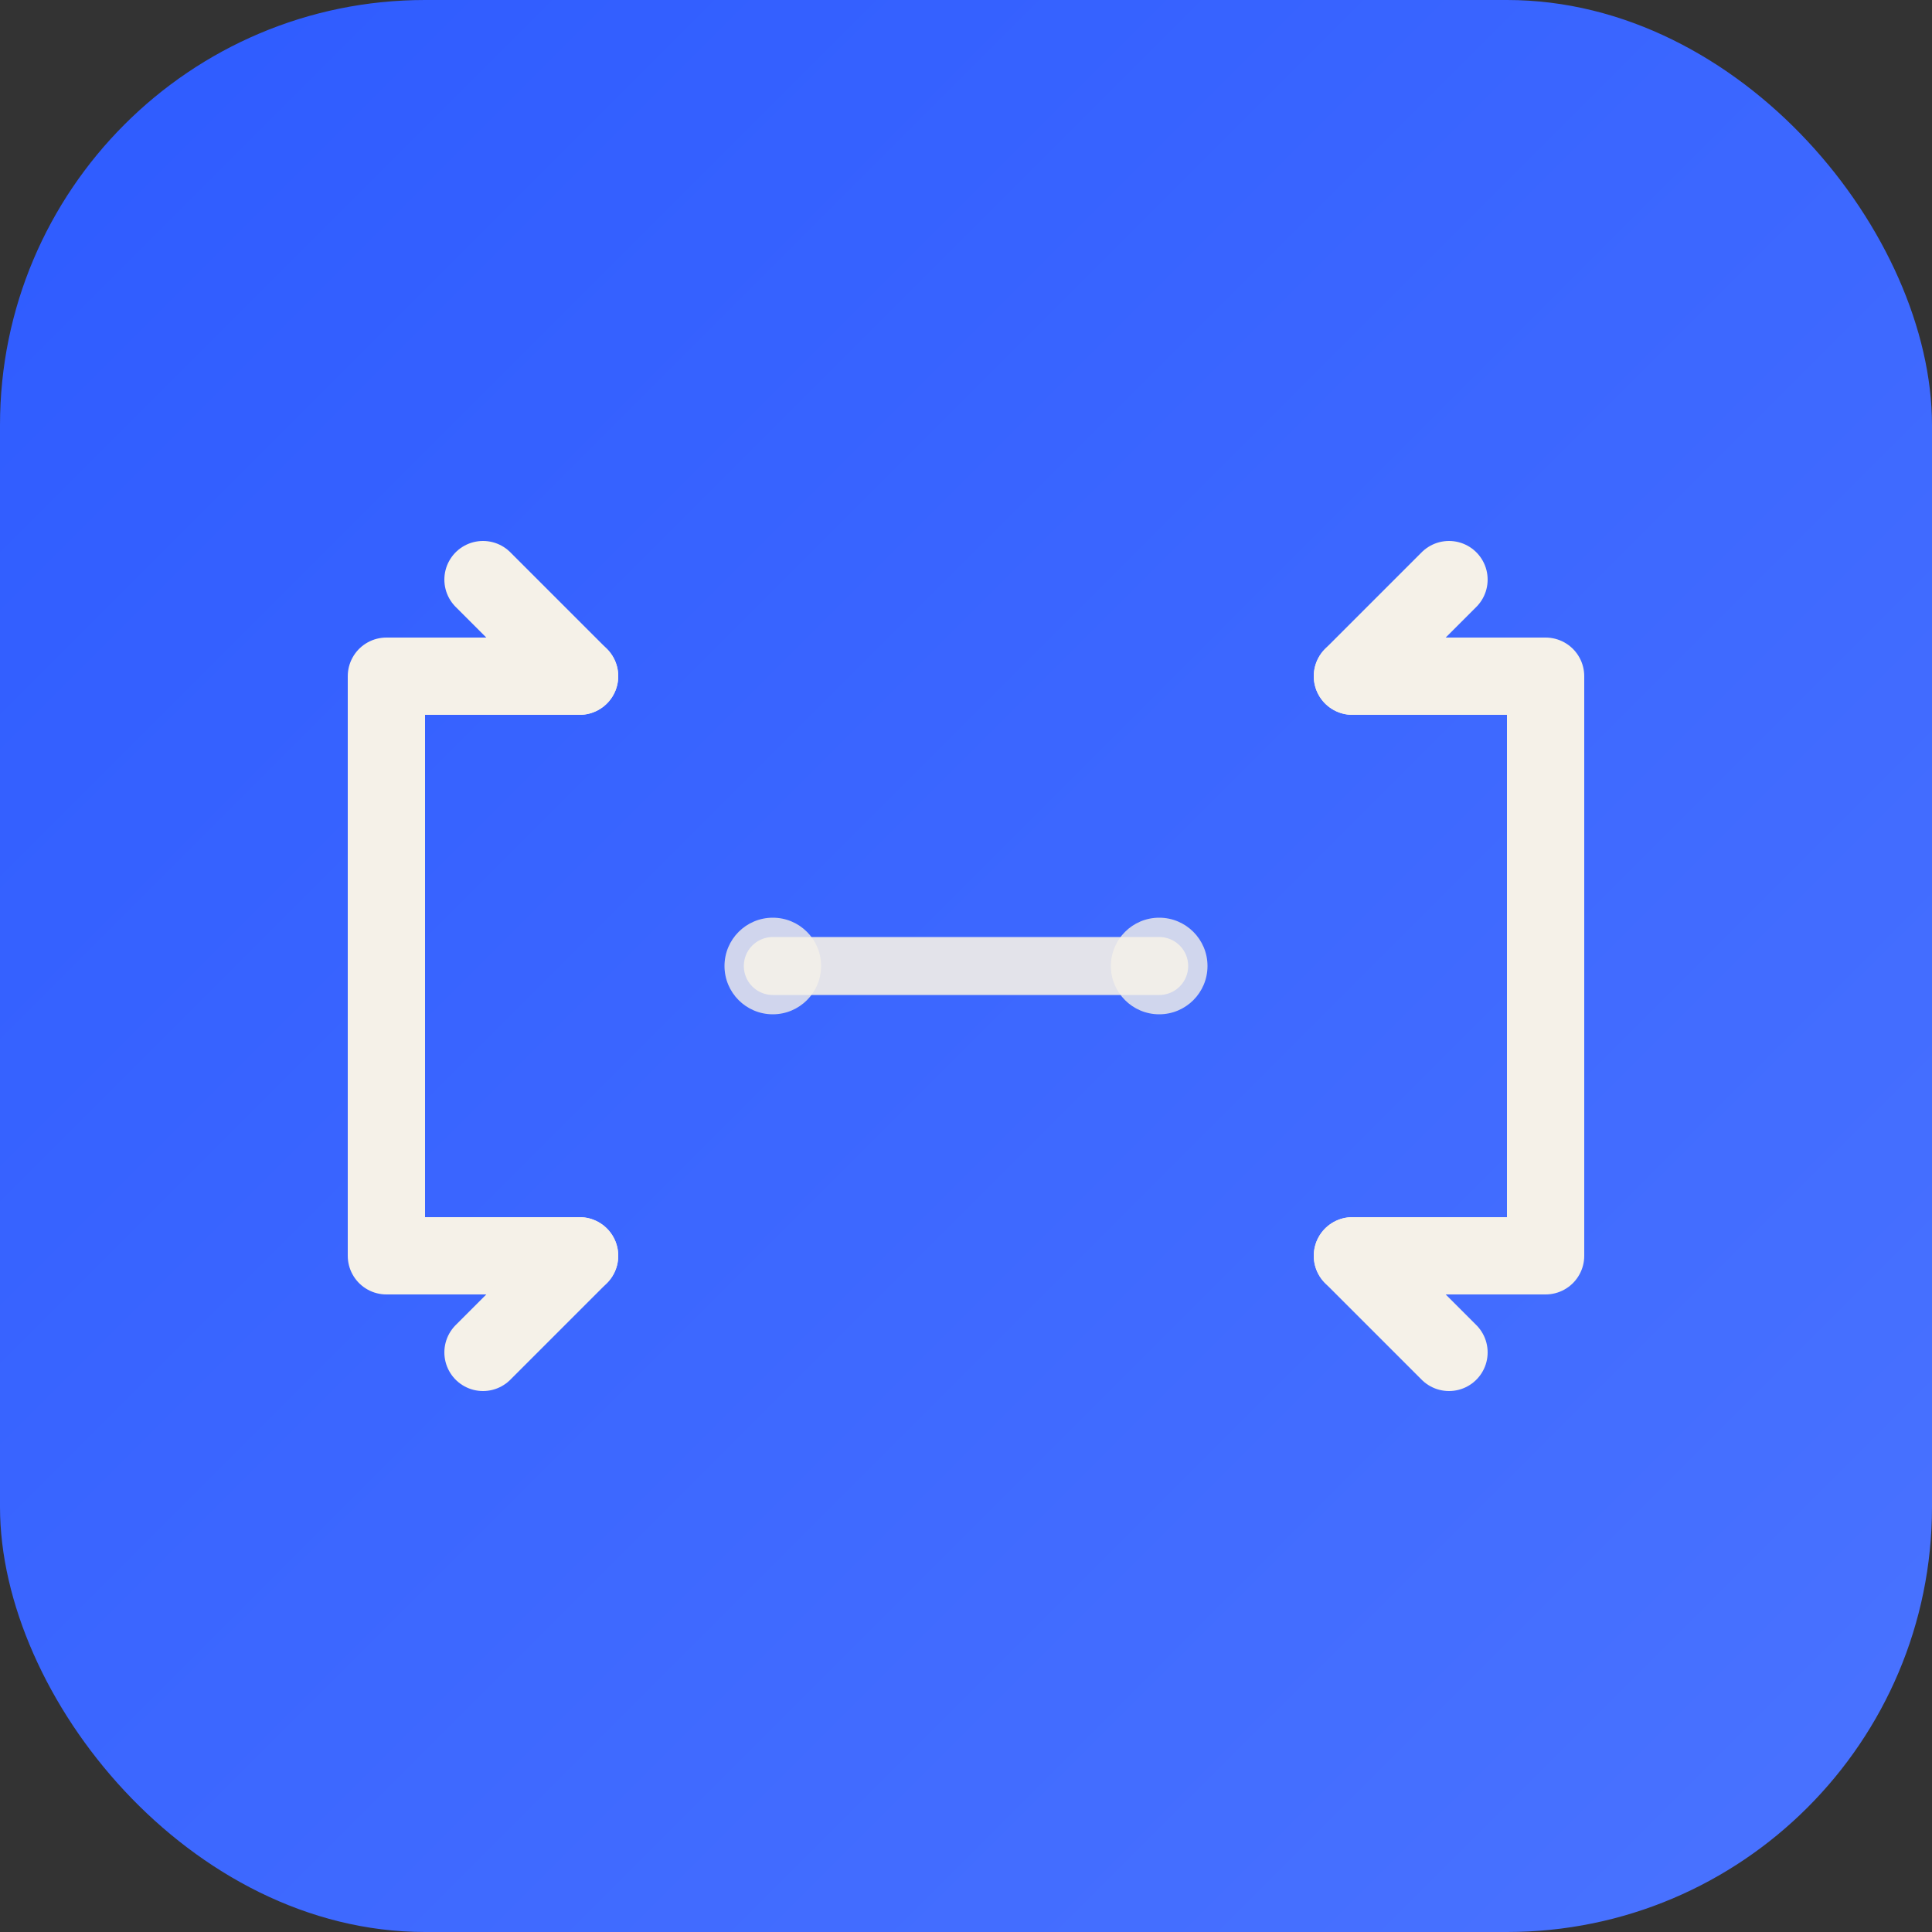 <svg xmlns="http://www.w3.org/2000/svg" viewBox="0 0 100 100">
  <rect x="0" y="0" width="100" height="100" fill="#333333" stroke="none"/>
  <defs>
    <linearGradient id="grad1" x1="0%" y1="0%" x2="100%" y2="100%">
      <stop offset="0%" style="stop-color:#2E5BFF;stop-opacity:1" />
      <stop offset="100%" style="stop-color:#4A73FF;stop-opacity:1" />
    </linearGradient>
  </defs>
  
  <!-- Background with rounded corners -->
  <rect width="100" height="100" rx="22" fill="url(#grad1)"/>
  
  <!-- Modern web/code symbol - stylized brackets with connection -->
  <g transform="translate(50, 50)">
    <!-- Left bracket -->
    <path d="M -20 -15 L -30 -15 L -30 15 L -20 15" 
          stroke="#F5F1E8" 
          stroke-width="4" 
          stroke-linecap="round" 
          stroke-linejoin="round" 
          fill="none"/>
    <path d="M -20 -15 L -25 -20" 
          stroke="#F5F1E8" 
          stroke-width="4" 
          stroke-linecap="round" 
          fill="none"/>
    <path d="M -20 15 L -25 20" 
          stroke="#F5F1E8" 
          stroke-width="4" 
          stroke-linecap="round" 
          fill="none"/>
    
    <!-- Right bracket -->
    <path d="M 20 -15 L 30 -15 L 30 15 L 20 15" 
          stroke="#F5F1E8" 
          stroke-width="4" 
          stroke-linecap="round" 
          stroke-linejoin="round" 
          fill="none"/>
    <path d="M 20 -15 L 25 -20" 
          stroke="#F5F1E8" 
          stroke-width="4" 
          stroke-linecap="round" 
          fill="none"/>
    <path d="M 20 15 L 25 20" 
          stroke="#F5F1E8" 
          stroke-width="4" 
          stroke-linecap="round" 
          fill="none"/>
    
    <!-- Connecting line representing web/connection -->
    <line x1="-10" y1="0" x2="10" y2="0" 
          stroke="#F5F1E8" 
          stroke-width="3" 
          stroke-linecap="round" 
          opacity="0.9"/>
    
    <!-- Small decorative dots -->
    <circle cx="-10" cy="0" r="2.5" fill="#F5F1E8" opacity="0.8"/>
    <circle cx="10" cy="0" r="2.5" fill="#F5F1E8" opacity="0.8"/>
  </g>
</svg>
